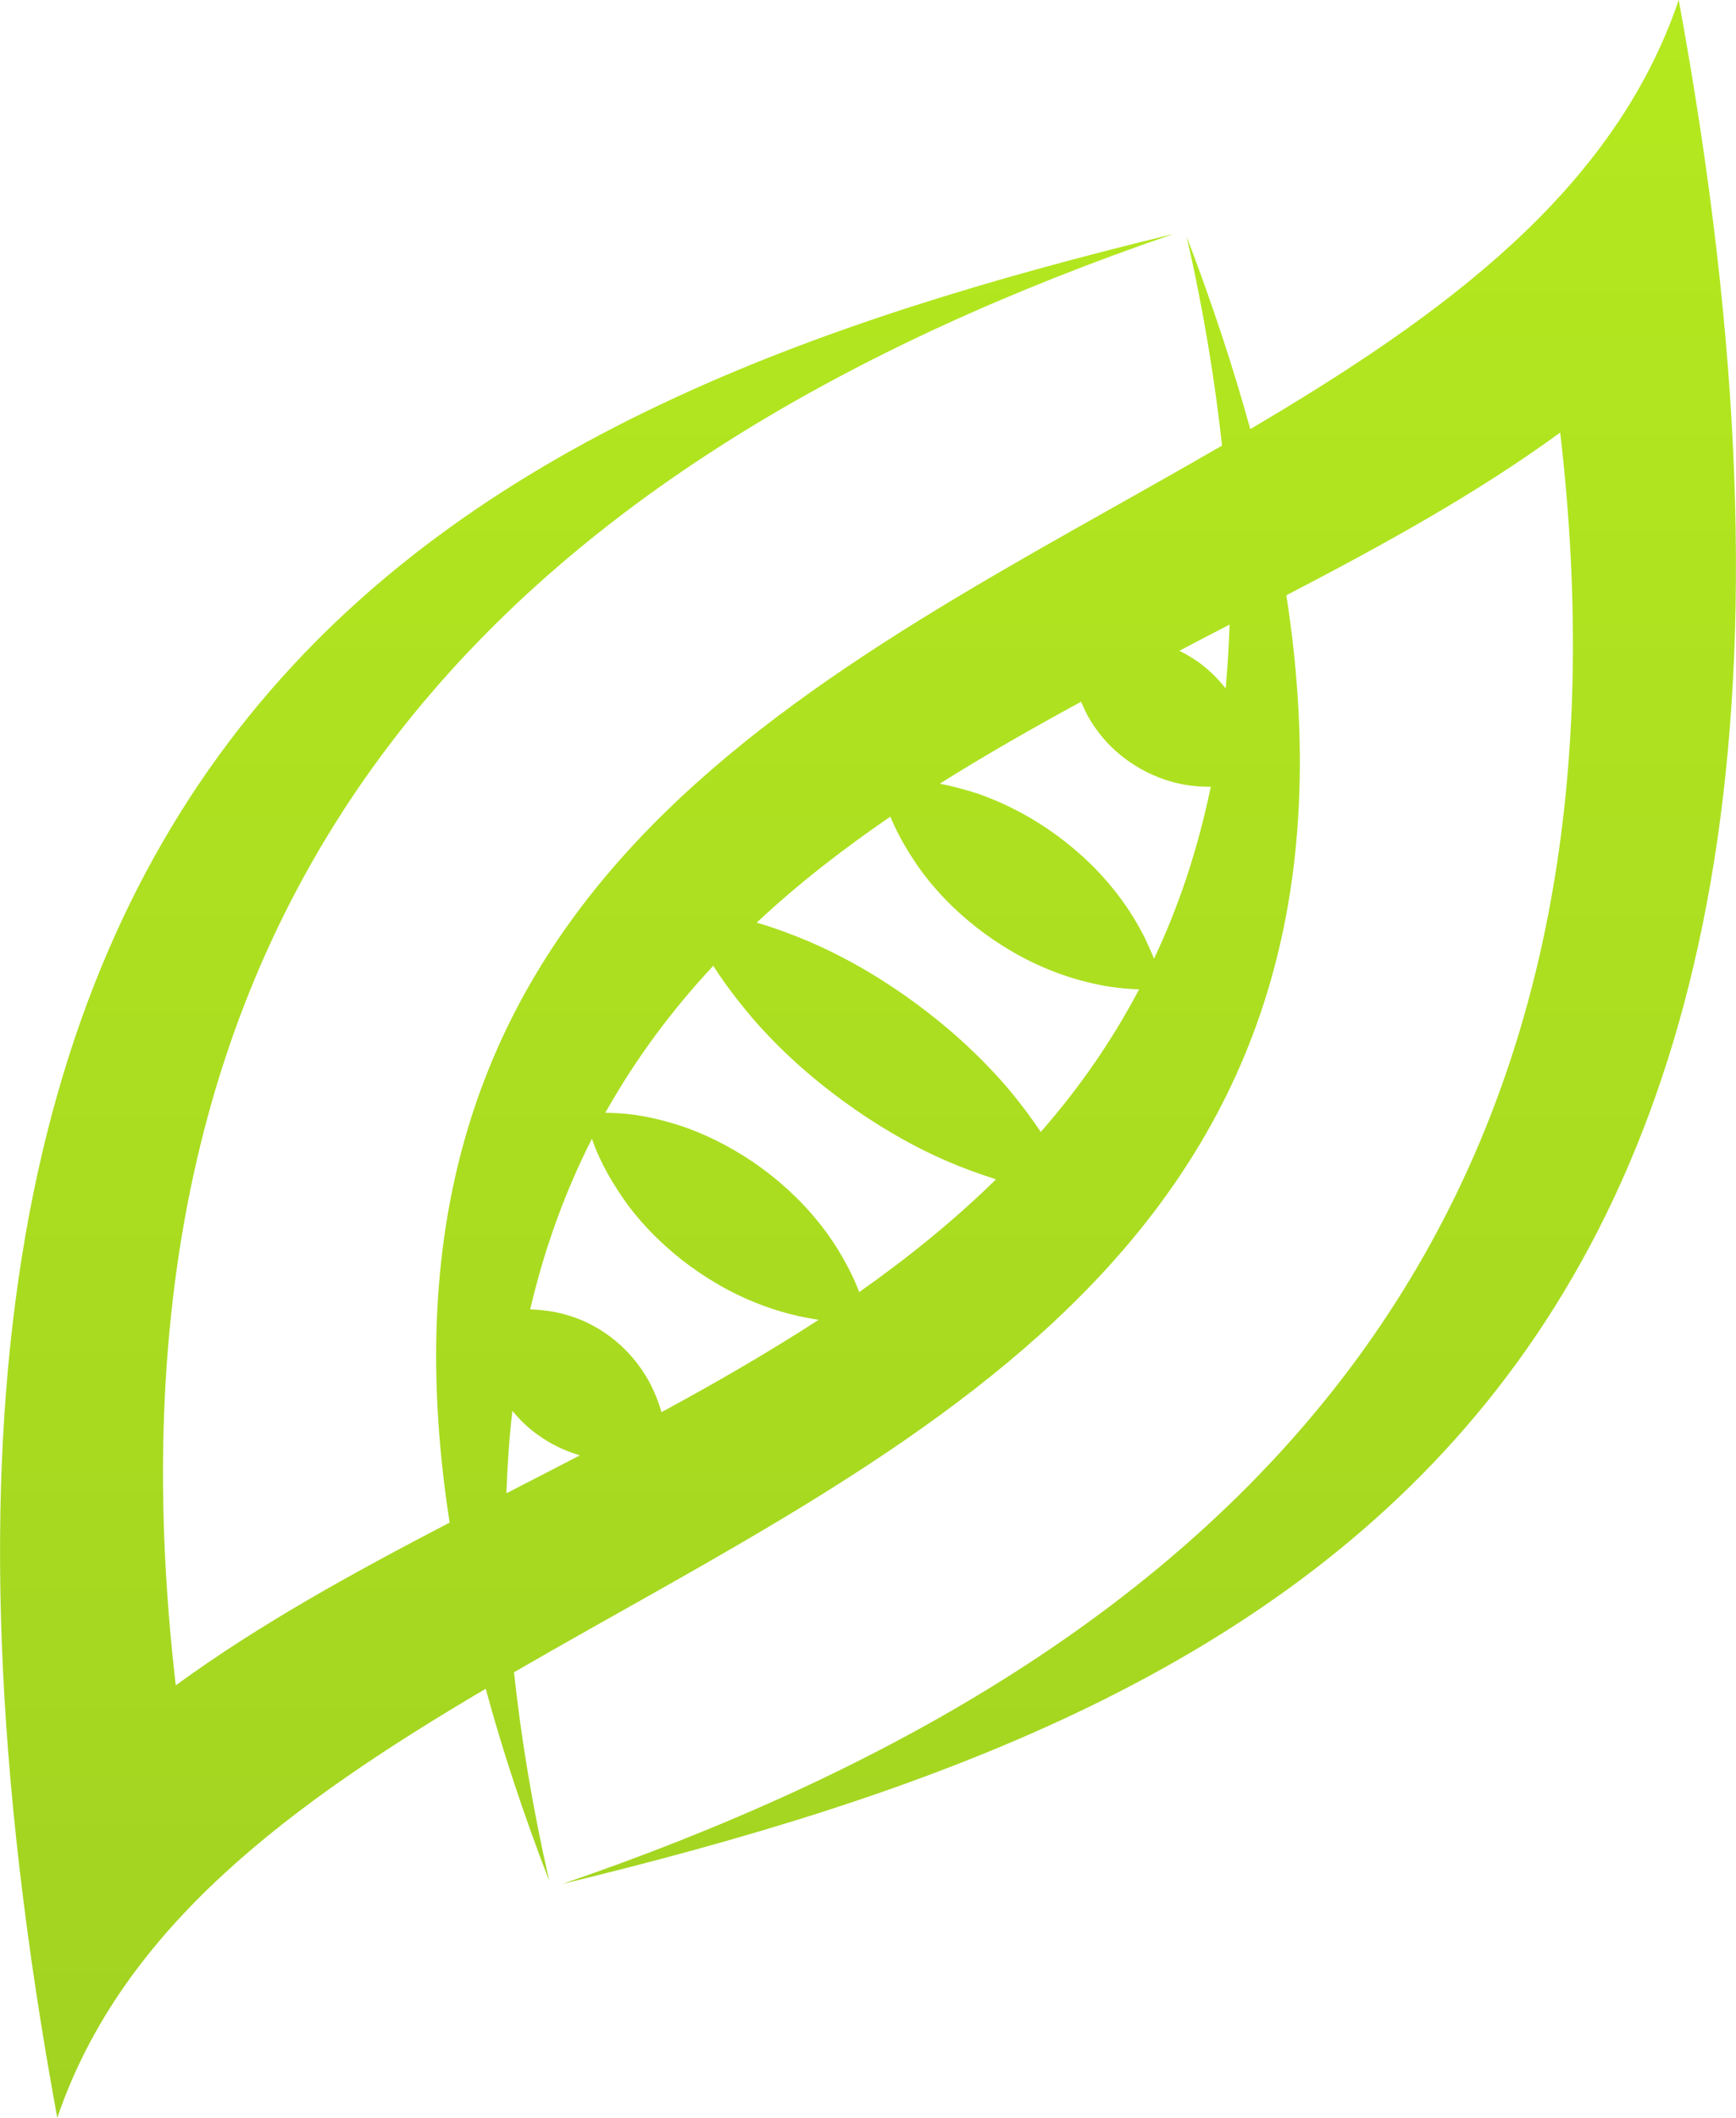 <?xml version="1.0" encoding="utf-8"?>
<!-- Generator: Adobe Illustrator 24.3.0, SVG Export Plug-In . SVG Version: 6.00 Build 0)  -->
<svg version="1.1" id="Layer_1" xmlns="http://www.w3.org/2000/svg" xmlns:xlink="http://www.w3.org/1999/xlink" x="0px" y="0px"
	 viewBox="0 0 663.7 809.4" style="enable-background:new 0 0 663.7 809.4;" xml:space="preserve">
<style type="text/css">
	.st0{fill:url(#SVGID_1_);}
</style>
<linearGradient id="SVGID_1_" gradientUnits="userSpaceOnUse" x1="331.84" y1="9.094947e-13" x2="331.84" y2="809.398">
	<stop  offset="0" style="stop-color:#B4E91F"/>
	<stop  offset="1" style="stop-color:#A2D321"/>
</linearGradient>
<path class="st0" d="M641.8,0C617,73,552.1,120.3,478,164c-6.4-23.2-14.4-47.6-24.3-73.5c6.5,28.5,10.8,55,13.5,79.8
	c-151,87.4-333.6,164.4-295.3,411.6c-37.1,19.3-73.1,39.1-104.7,62.2C30.9,331.7,200.7,174.3,448.7,89.4
	C173.6,156.2-76.6,274,21.9,809.4c24.8-73,89.7-120.3,163.8-164C192,668.6,200,693,210,718.9c-6.5-28.5-10.8-55-13.5-79.8
	c151-87.4,333.6-164.4,295.3-411.6c37.1-19.3,73.1-39.1,104.7-62.2C632.7,477.7,462.9,635.1,215,720
	C490.1,653.2,740.3,535.4,641.8,0z M470.1,238.7c-0.3,8.4-0.8,16.5-1.5,24.4c-3-3.8-6.4-7.1-10.2-9.9c-2.4-1.7-4.9-3.2-7.5-4.5
	C457.3,245.3,463.7,242,470.1,238.7z M437.8,358.7c-2.8-5.6-6-10.8-9.5-15.5c-7-9.4-15.1-17.2-24.2-23.9c-9-6.6-19-12-30-15.9
	c-4.7-1.5-9.6-2.9-14.8-3.9c17.5-11,35.6-21.3,54-31.3c0.8,1.8,1.6,3.5,2.4,5.1c4,7.2,9.1,12.8,15.2,17.2c6.1,4.4,13,7.6,21,9.2
	c3.4,0.7,7.1,1,11,1c-5,24.1-12.3,45.9-21.7,65.7C440.2,363.9,439,361.3,437.8,358.7z M272.7,369.1c4.7,7.4,9.9,14,15.3,20.4
	c10.4,11.9,21.9,22.2,34.4,31.3c12.5,9.1,25.8,17,40.2,23.2c5.8,2.5,11.9,4.7,18.2,6.7c-16.1,15.8-33.7,30-52.3,43.1
	c-1.1-2.8-2.2-5.4-3.5-7.9c-2.8-5.6-6-10.8-9.5-15.5c-7-9.4-15.1-17.2-24.2-23.9c-9-6.6-19-12-30-15.9c-9.1-3-18.7-5.3-29.9-5.3
	C243.1,404.5,257,385.9,272.7,369.1z M252.9,539.7c-1.3-4.4-2.9-8.3-4.8-11.8c-4-7.2-9.1-12.8-15.1-17.3c-6-4.4-12.9-7.6-21-9.2
	c-3-0.5-6.1-0.9-9.3-1c5.6-23.9,13.6-45.5,23.6-65.2c3.4,9.8,8.3,17.7,13.5,25c7,9.4,15.2,17.2,24.2,23.8c9.1,6.6,19,12,30.1,15.8
	c5.5,1.9,11.4,3.4,17.6,4.4c0.4,0.1,0.8,0.1,1.3,0.2C293.5,517,273.4,528.6,252.9,539.7z M193.6,570.7c0.4-10.9,1.1-21.4,2.3-31.5
	c2.8,3.4,6,6.5,9.5,9c4.8,3.5,10.2,6.2,16.3,8C212.4,561,203,565.9,193.6,570.7z M397.9,432.6c-4.3-6.4-8.9-12.4-13.7-18
	c-10.4-11.9-21.9-22.2-34.3-31.3c-12.4-9.1-25.7-17-40.2-23.3c-6.6-2.8-13.3-5.3-20.4-7.4c15.8-14.8,33-28.1,51.1-40.5
	c3.3,8,7.5,14.7,12,21c7,9.4,15.2,17.2,24.2,23.8c9.1,6.6,19,12,30.1,15.8c5.5,1.9,11.4,3.4,17.6,4.4c3.6,0.5,7.3,0.9,11.2,1
	C424.9,398.2,412.3,416.2,397.9,432.6z"/>
</svg>
